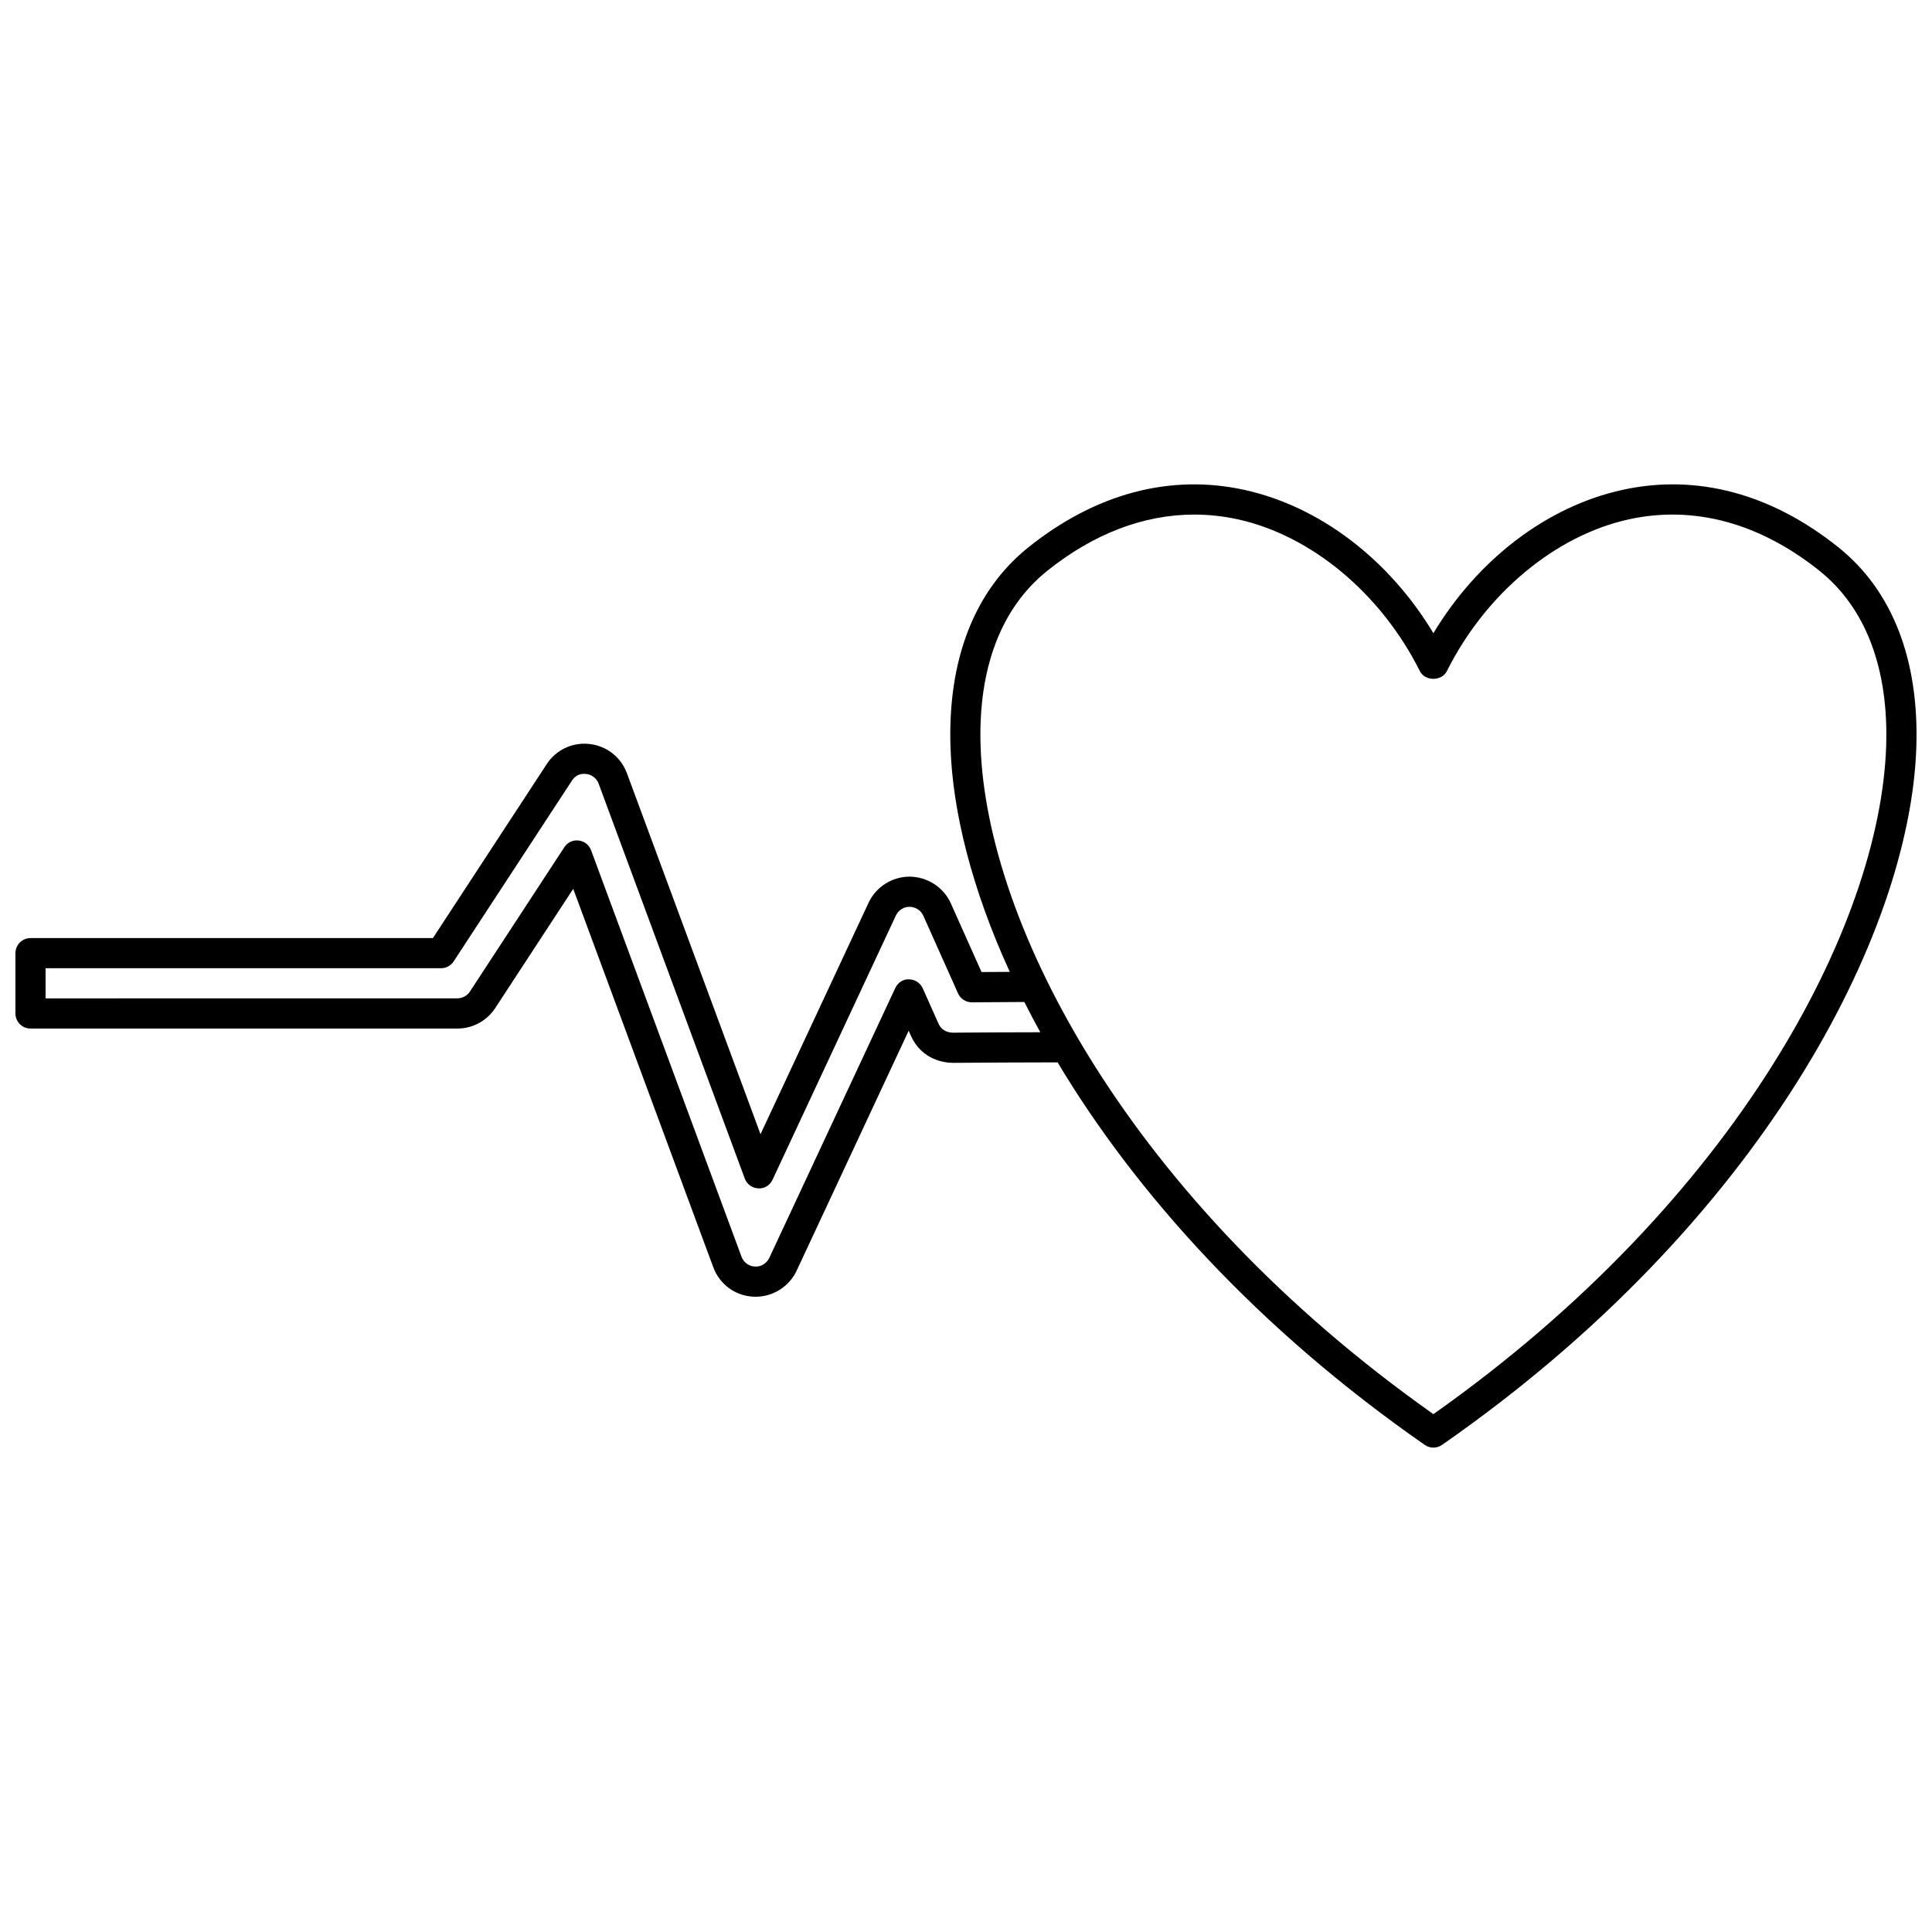 <?xml version="1.0" encoding="UTF-8"?>
<!-- Uploaded to: SVG Repo, www.svgrepo.com, Generator: SVG Repo Mixer Tools -->
<svg width="800px" height="800px" version="1.1" viewBox="144 144 512 512" xmlns="http://www.w3.org/2000/svg">
 <defs>
  <clipPath id="a">
   <path d="m148.09 272h503.81v256h-503.81z"/>
  </clipPath>
 </defs>
 <g clip-path="url(#a)">
  <path d="m631.23 289.07c-17.809-14.281-37.613-19.559-57.254-15.25-19.984 4.379-38.289 18.363-50.109 37.977-11.824-19.613-30.129-33.598-50.109-37.977-19.648-4.309-39.445 0.973-57.254 15.25-14.277 11.453-21.406 29.801-20.609 53.059 0.586 17.211 5.731 37.637 15.707 59.426-2.441 0.012-5.125 0.027-7.481 0.047l-8.137-18.191c-1.914-4.273-6.199-7.051-10.941-7.09-4.641 0-8.902 2.719-10.863 6.918l-28.637 61.34-35.402-95.664c-1.582-4.266-5.371-7.238-9.859-7.742-4.59-0.547-8.941 1.562-11.41 5.348l-30.148 46.082h-106.64c-2.207 0-3.996 1.789-3.996 3.996v15.984c0 2.211 1.789 3.996 3.996 3.996h113.11c4.055 0 7.805-2.027 10.035-5.418l20.68-31.613 37.109 100.27c1.684 4.555 5.859 7.621 10.656 7.812l0.586 0.02c4.637 0 8.898-2.719 10.863-6.918l29.68-63.578 0.633 1.41c1.945 4.363 6.047 7.016 11.086 7.102 5.918-0.066 20.852-0.117 27.746-0.129 20.586 34.355 52.664 70.332 97.312 101.38 0.684 0.477 1.484 0.715 2.281 0.715 0.801 0 1.594-0.238 2.281-0.715 84.473-58.746 124-135.14 125.7-184.79 0.789-23.258-6.336-41.605-20.613-53.059zm-234.69 128.6c-1.789-0.031-3.144-0.871-3.812-2.371l-4.199-9.395c-0.641-1.426-2.055-2.348-3.617-2.367-1.562-0.121-2.992 0.887-3.656 2.305l-33.379 71.5c-0.656 1.402-2.078 2.305-3.484 2.309l-0.426-0.016c-1.52-0.062-2.91-1.102-3.461-2.598l-39.863-107.71c-0.523-1.414-1.801-2.414-3.301-2.582-1.523-0.188-2.969 0.52-3.793 1.781l-25.012 38.238c-0.742 1.137-1.996 1.809-3.348 1.809l-109.11 0.012v-7.992h104.8c1.348 0 2.606-0.68 3.344-1.809l31.336-47.895c0.824-1.262 2.051-1.988 3.801-1.777 1.5 0.168 2.762 1.16 3.289 2.582l38.719 104.63c0.559 1.516 1.973 2.543 3.586 2.606 1.648 0.121 3.106-0.84 3.785-2.301l32.68-70.012c0.656-1.402 2.074-2.305 3.594-2.305 1.594 0.012 3.039 0.938 3.676 2.363l9.203 20.582c0.645 1.438 2.074 2.367 3.648 2.367h0.043c3.93-0.043 10.012-0.074 13.875-0.09 1.344 2.66 2.75 5.336 4.231 8.023-7.586 0.012-18.387 0.055-23.145 0.109zm127.32 101.09c-80.637-56.938-118.38-129.69-119.99-176.9-0.707-20.641 5.391-36.742 17.621-46.551 12.32-9.883 25.613-14.941 39-14.941 3.848 0 7.703 0.418 11.543 1.258 19.492 4.273 37.98 19.691 48.25 40.238 1.355 2.711 5.793 2.711 7.148 0 10.266-20.551 28.754-35.965 48.246-40.238 17.207-3.766 34.688 0.961 50.547 13.68 12.234 9.812 18.324 25.91 17.621 46.551-1.613 47.219-39.355 119.97-119.99 176.91z"/>
 </g>
</svg>